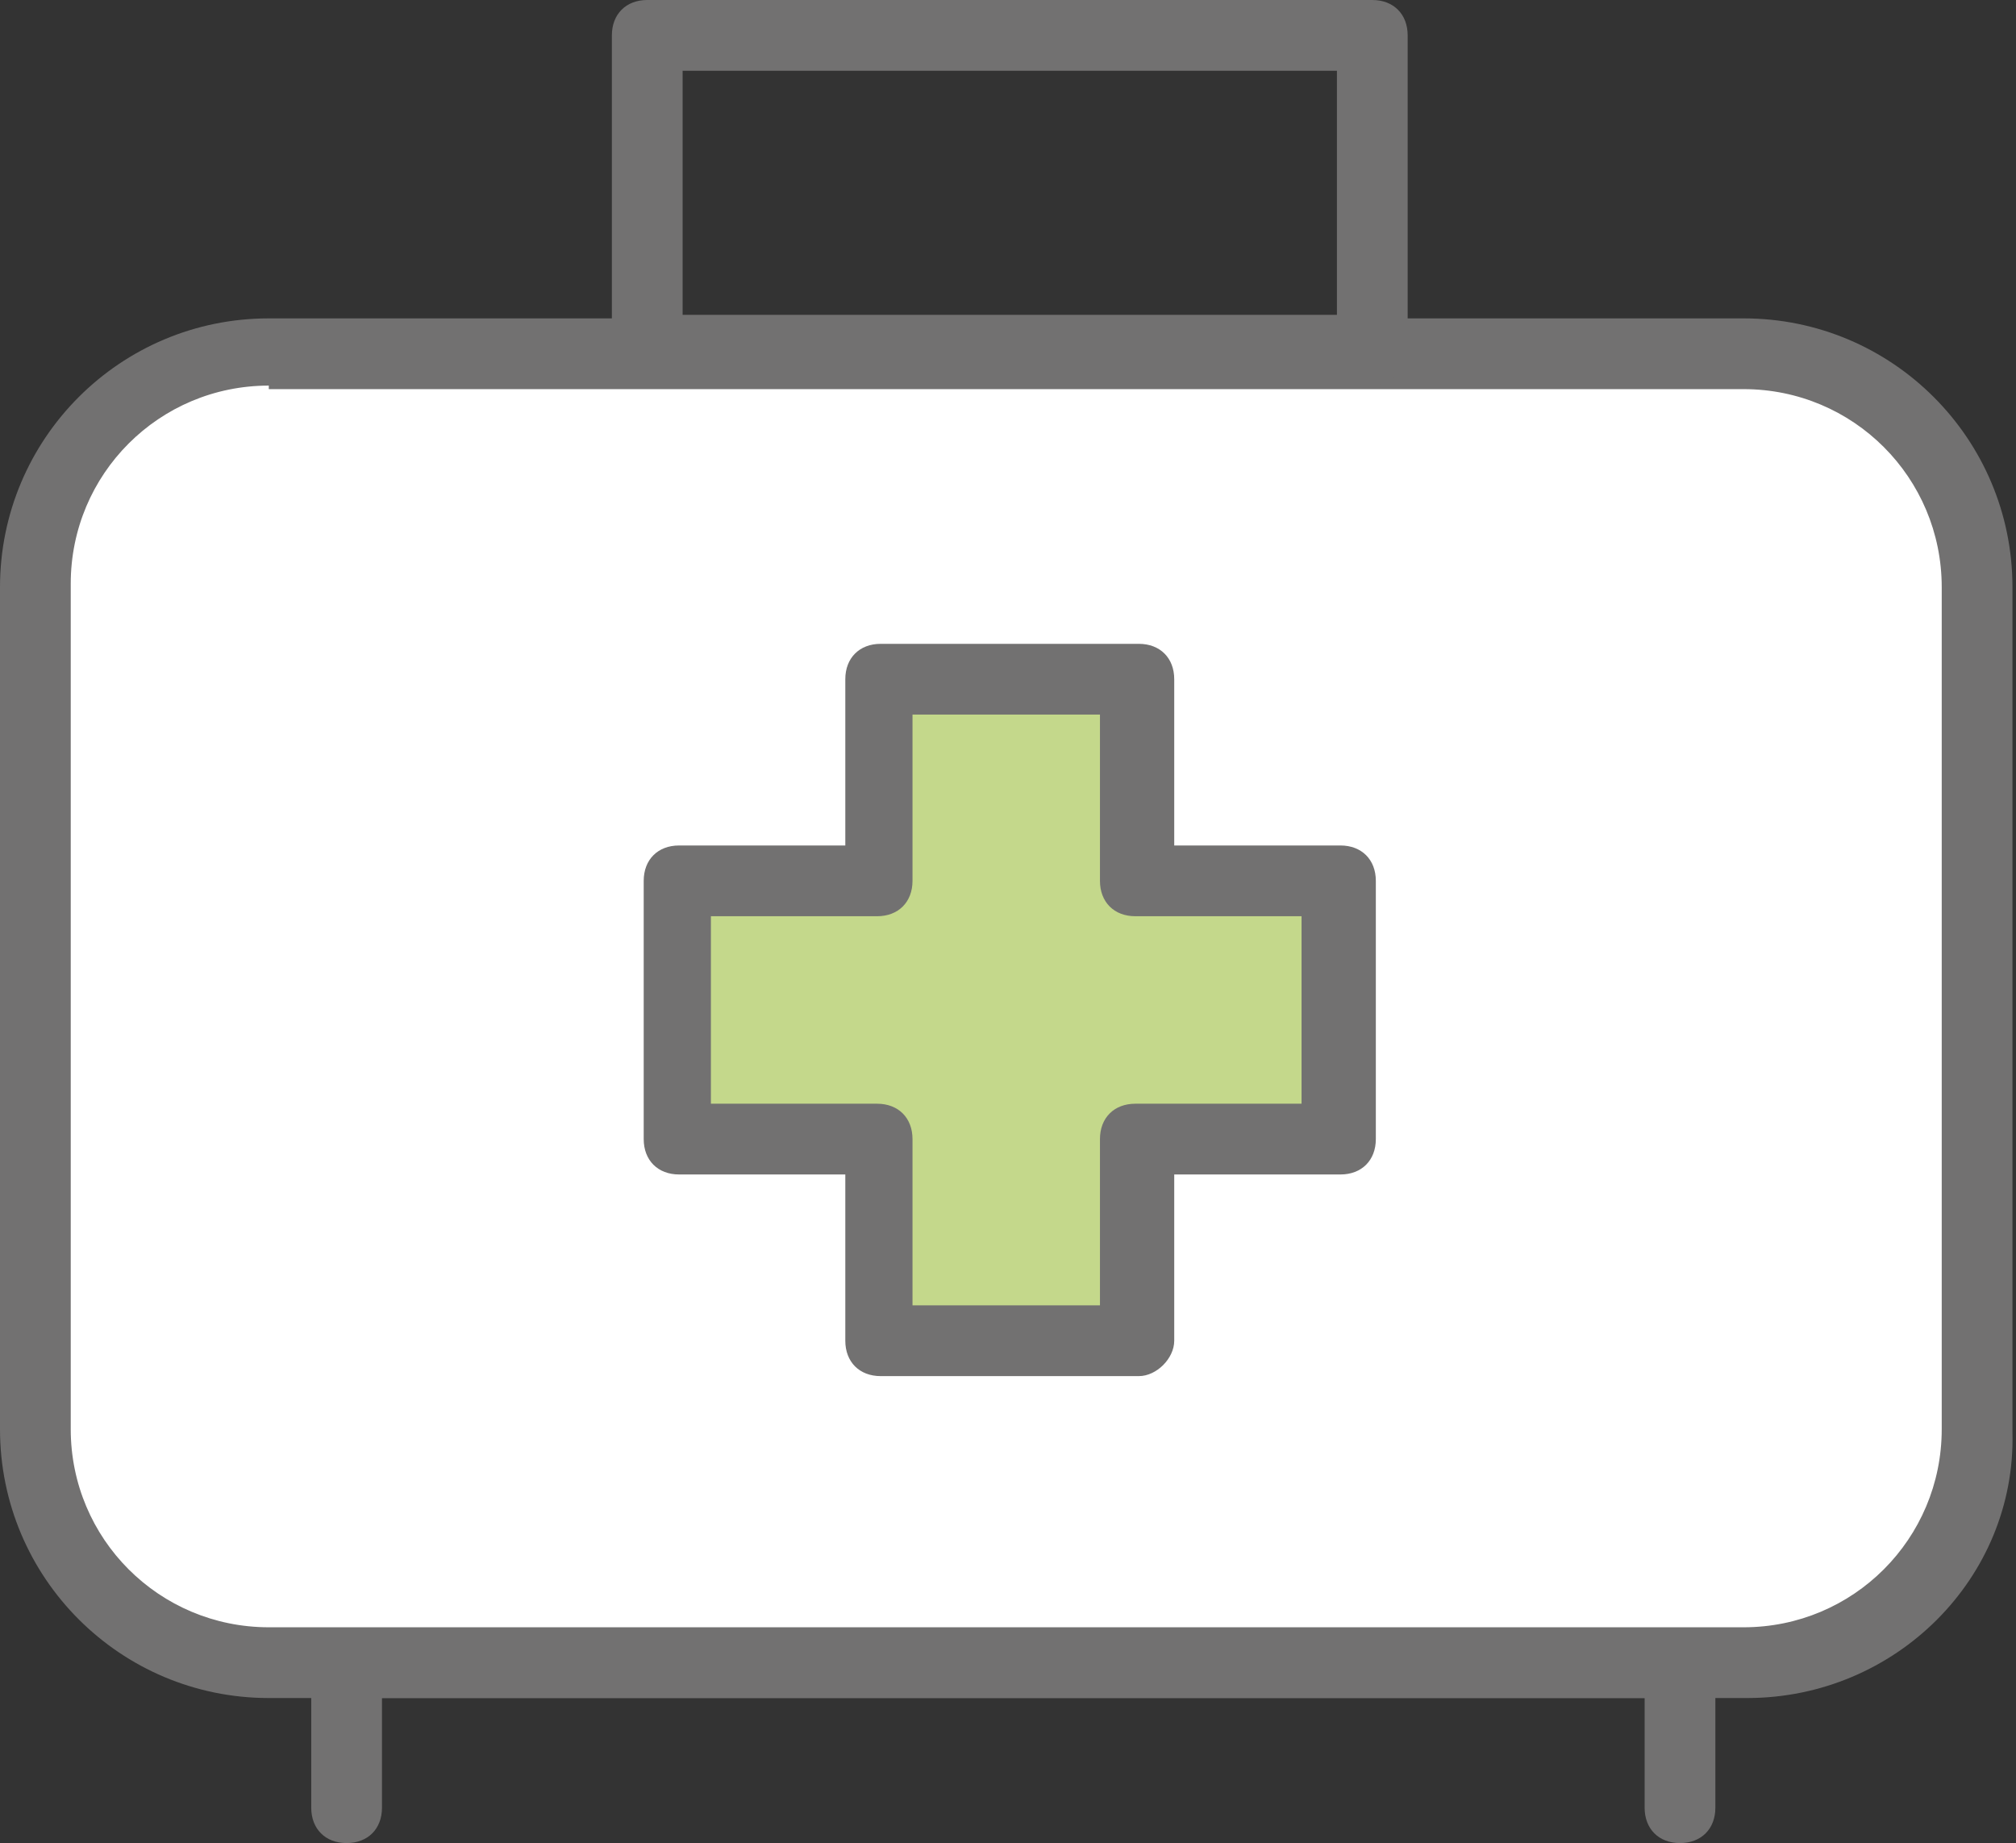 <?xml version="1.0" encoding="utf-8"?>
<!-- Generator: Adobe Illustrator 27.7.0, SVG Export Plug-In . SVG Version: 6.00 Build 0)  -->
<svg version="1.1" id="격리_모드" xmlns="http://www.w3.org/2000/svg" xmlns:xlink="http://www.w3.org/1999/xlink" x="0px"
	 y="0px" width="57px" height="52.1px" viewBox="0 0 57 52.1" style="enable-background:new 0 0 57 52.1;" xml:space="preserve">
<rect x="0" y="0" width="57" height="52.1" fill="#333333" stroke="none"/>
<style type="text/css">
	.st0{fill:#727171;}
	.st1{fill:#FFFFFF;}
	.st2{fill:#C4D88B;}
</style>
<path class="st0" d="M47.5,52.1c-0.6,0-1-0.4-1-1V48H10.8v3.1c0,0.6-0.4,1-1,1s-1-0.4-1-1V47c0-0.6,0.4-1,1-1h37.7c0.6,0,1,0.4,1,1
	v4.1C48.5,51.7,48.1,52.1,47.5,52.1z"/>
<g>
	<path class="st1" d="M49.4,47H7.6C4,47,1,44.1,1,40.4V16.6c0-3.7,3-6.6,6.6-6.6h41.7c3.7,0,6.6,3,6.6,6.6v23.9
		C56,44.1,53,47,49.4,47z"/>
	<path class="st0" d="M49.4,48H7.6C3.4,48,0,44.6,0,40.4V16.6c0-4.2,3.4-7.6,7.6-7.6h41.7c4.2,0,7.6,3.4,7.6,7.6v23.9
		C57,44.6,53.6,48,49.4,48z M7.6,10.9c-3.1,0-5.6,2.5-5.6,5.6v23.9C2,43.5,4.5,46,7.6,46h41.7c3.1,0,5.6-2.5,5.6-5.6V16.6
		c0-3.1-2.5-5.6-5.6-5.6H7.6z"/>
</g>
<g>
	<polygon class="st2" points="37.9,24.8 32.2,24.8 32.2,19.1 24.8,19.1 24.8,24.8 19.1,24.8 19.1,32.1 24.8,32.1 24.8,37.9 
		32.2,37.9 32.2,32.1 37.9,32.1 	"/>
	<path class="st0" d="M32.2,38.9h-7.3c-0.6,0-1-0.4-1-1v-4.7h-4.7c-0.6,0-1-0.4-1-1v-7.3c0-0.6,0.4-1,1-1h4.7v-4.7c0-0.6,0.4-1,1-1
		h7.3c0.6,0,1,0.4,1,1v4.7h4.7c0.6,0,1,0.4,1,1v7.3c0,0.6-0.4,1-1,1h-4.7v4.7C33.2,38.4,32.7,38.9,32.2,38.9z M25.8,36.9h5.3v-4.7
		c0-0.6,0.4-1,1-1h4.7v-5.3h-4.7c-0.6,0-1-0.4-1-1v-4.7h-5.3v4.7c0,0.6-0.4,1-1,1h-4.7v5.3h4.7c0.6,0,1,0.4,1,1V36.9z"/>
</g>
<path class="st0" d="M38.7,10.9H18.3c-0.6,0-1-0.4-1-1V1c0-0.6,0.4-1,1-1h20.5c0.6,0,1,0.4,1,1v8.9C39.7,10.5,39.3,10.9,38.7,10.9z
	 M19.3,8.9h18.5V2H19.3V8.9z"/>
</svg>
